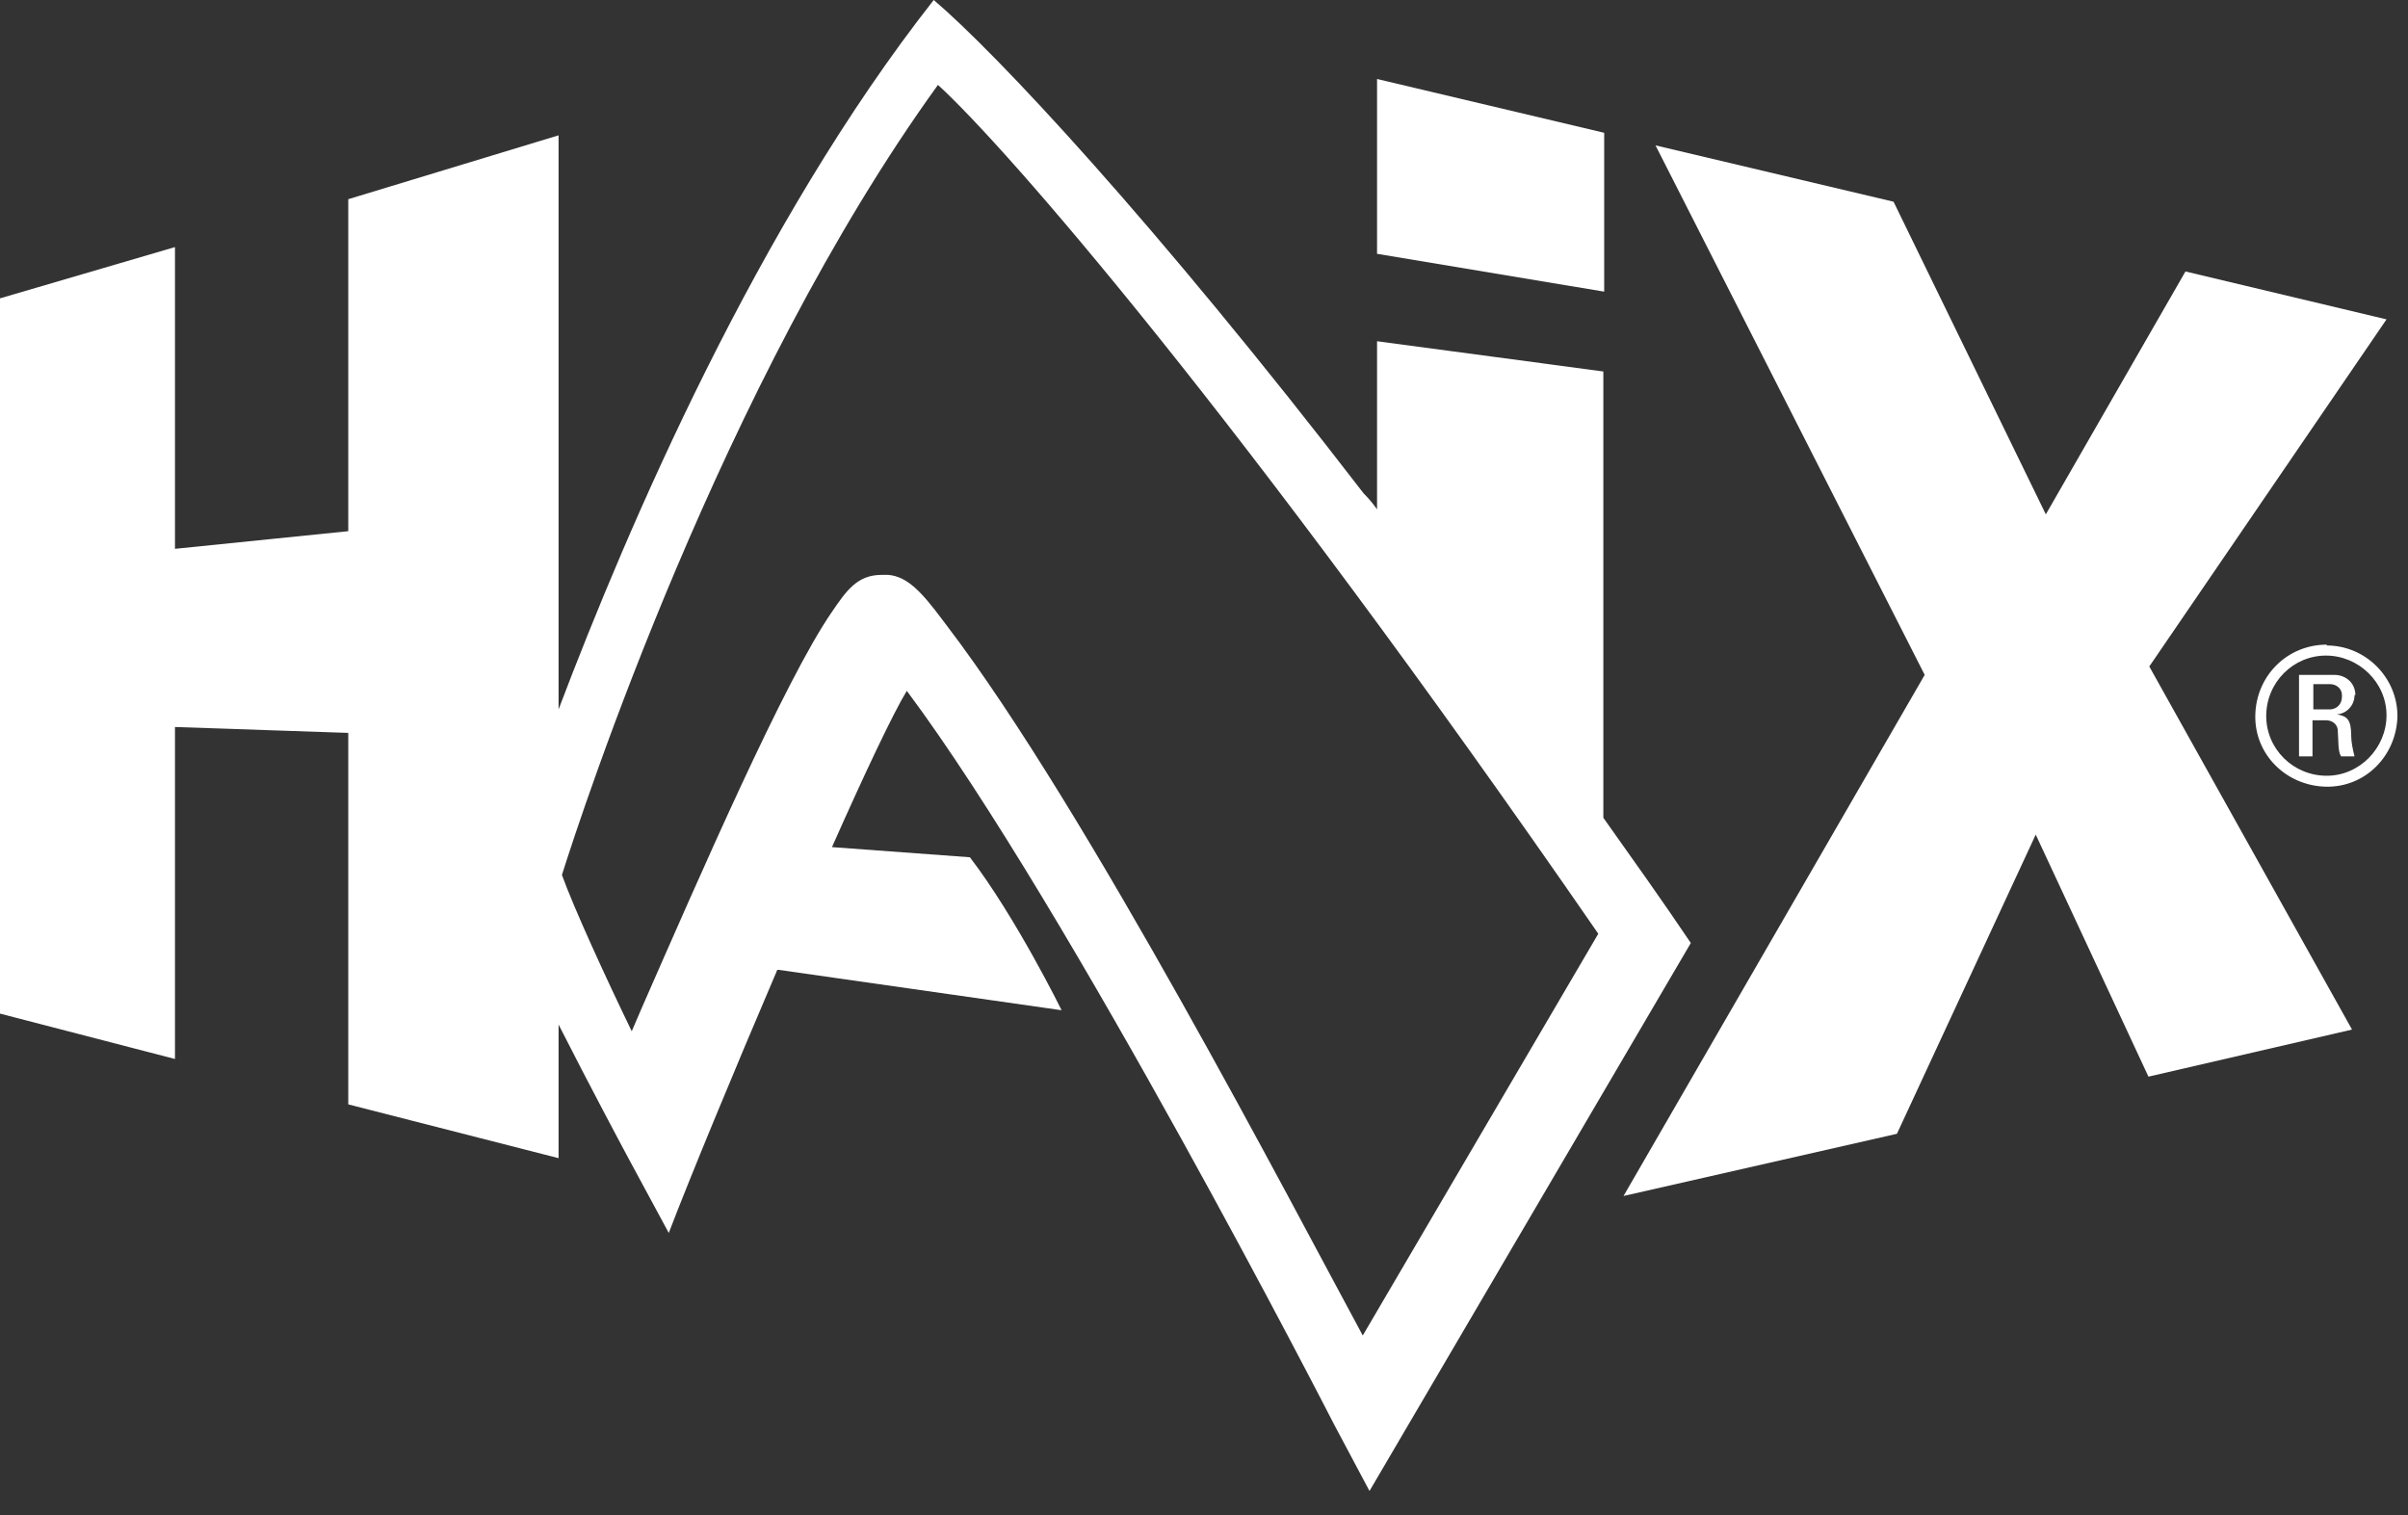 <?xml version="1.0" encoding="UTF-8"?>
<svg xmlns="http://www.w3.org/2000/svg" width="89" height="56" viewBox="0 0 89 56" fill="none">
  <rect x="0" y="0" width="89" height="56" fill="#333333" stroke="none"/>
  <path d="M59.291 10.78V4.908L50.896 2.92V9.382L59.291 10.78Z" fill="white"></path>
  <path d="M88.206 11.805L80.775 10.034L75.614 19.012L69.986 7.456L61.188 5.374L71.137 24.946L60.006 44.207L70.111 41.908L75.241 30.849L79.407 39.796L86.931 38.056L79.438 24.635L88.206 11.805Z" fill="white"></path>
  <path d="M59.26 13.731L50.896 12.613V18.826C50.741 18.608 50.585 18.422 50.399 18.236C42.626 8.139 36.781 1.926 34.511 0C28.013 8.264 23.225 19.416 20.645 26.22V5.002L12.872 7.363V19.634L6.467 20.286V9.133L0 11.028V37.466L6.467 39.143V26.872L12.872 27.09V40.821L20.645 42.809V37.87C21.795 40.137 23.008 42.405 23.225 42.809L24.718 45.574C25.464 43.617 27.081 39.702 28.728 35.85H28.791L39.237 37.341C39.237 37.341 37.558 33.924 35.848 31.687L30.78 31.314H30.749C31.962 28.581 33.019 26.344 33.516 25.536C39.548 33.613 49.217 52.471 49.311 52.657L50.617 55.111L62.493 34.856C61.405 33.241 60.317 31.718 59.26 30.227V13.731ZM50.368 49.364C47.725 44.486 40.17 29.917 35.009 23.144L34.822 22.896C34.076 21.901 33.547 21.311 32.832 21.249H32.584C31.682 21.249 31.278 21.839 30.749 22.616C29.008 25.132 25.837 32.433 23.723 37.248L23.349 38.118C22.386 36.13 21.204 33.551 20.769 32.34C21.515 29.979 26.676 14.197 34.667 3.138C37.154 5.405 45.797 15.284 59.073 34.514L50.368 49.364Z" fill="white"></path>
  <path d="M85.998 23.828C84.537 23.828 83.387 24.977 83.356 26.437C83.325 27.897 84.506 29.047 85.967 29.078C87.429 29.109 88.579 27.928 88.61 26.468C88.61 25.039 87.429 23.859 85.998 23.859V23.828ZM85.998 28.674C84.755 28.674 83.76 27.68 83.76 26.468C83.76 25.226 84.755 24.232 85.967 24.232C87.18 24.232 88.206 25.226 88.206 26.437C88.206 27.649 87.211 28.674 85.998 28.674Z" fill="white"></path>
  <path d="M87.055 25.692C87.055 25.257 86.713 24.946 86.278 24.946C86.278 24.946 86.216 24.946 86.185 24.946H84.972V27.959H85.47V26.624H85.967C86.185 26.624 86.371 26.748 86.403 26.965C86.434 27.369 86.403 27.773 86.527 27.959H87.024C86.962 27.711 86.9 27.431 86.9 27.183C86.9 26.593 86.745 26.468 86.371 26.406C86.745 26.375 87.024 26.064 87.024 25.692H87.055ZM86.123 26.22H85.501V25.288H86.123C86.34 25.288 86.558 25.443 86.558 25.692C86.558 25.692 86.558 25.723 86.558 25.754C86.558 26.002 86.403 26.189 86.154 26.22C86.154 26.22 86.123 26.22 86.092 26.22H86.123Z" fill="white"></path>
</svg>
